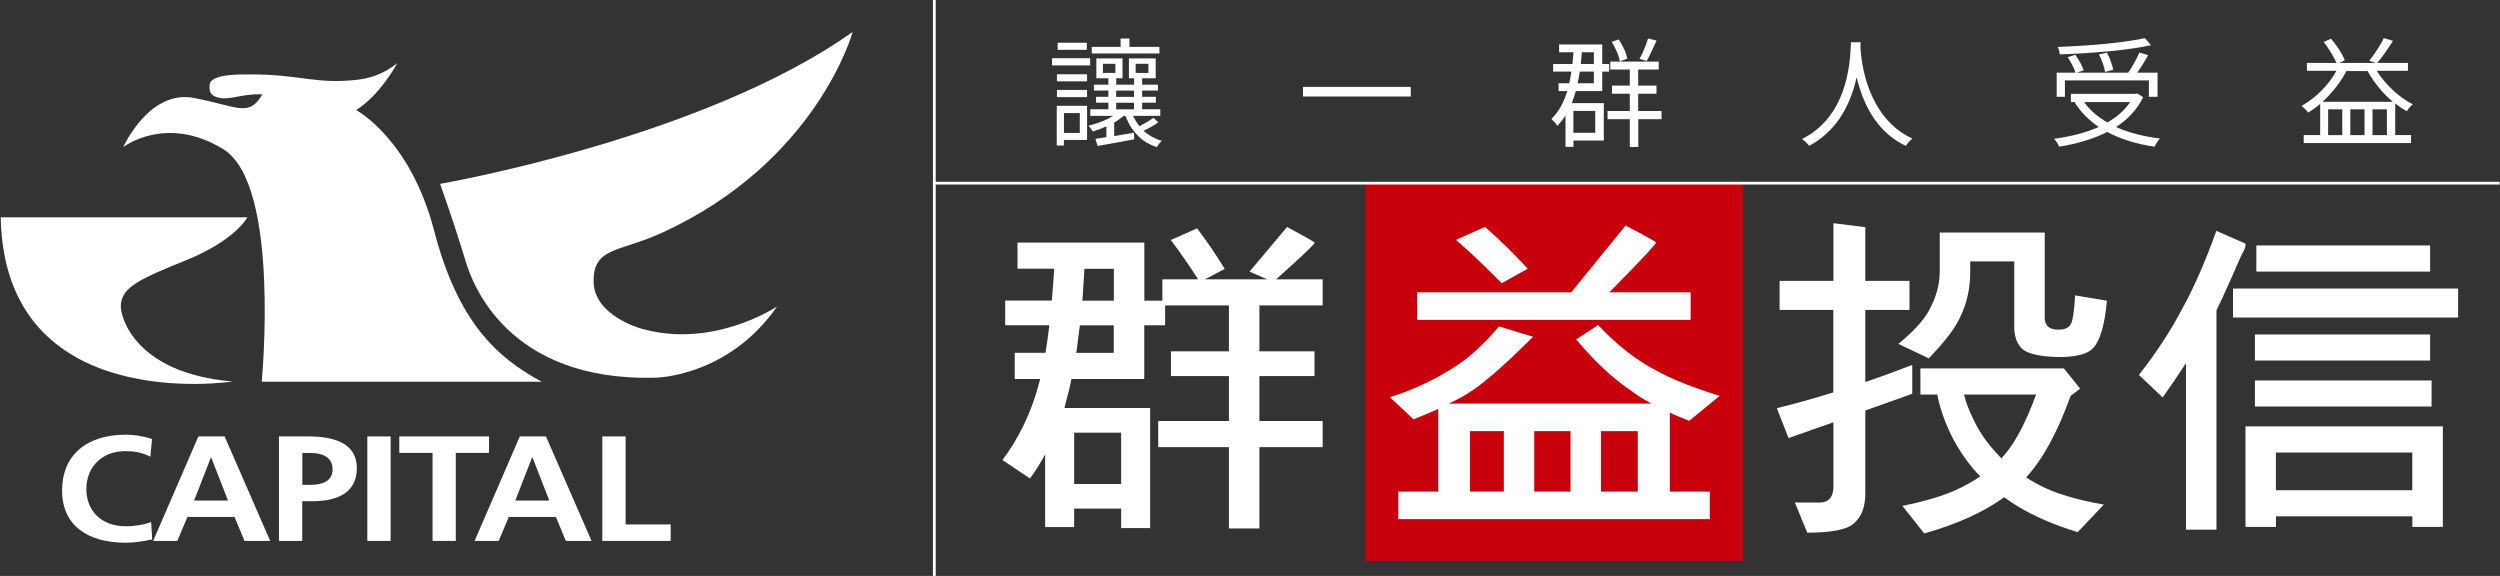 <svg xmlns="http://www.w3.org/2000/svg" width="191" height="44" viewBox="0 0 191 44" fill="none">
  <rect x="0" y="0" width="191" height="44" fill="#333333" stroke="none"/>
  <g clip-path="url(#clip0_2602_155)">
    <path d="M133.162 14H104.321V42.848H133.162V14Z" fill="#C7000B"/>
    <path d="M82.853 20.534C82.801 21.381 82.748 22.189 82.695 22.97H85.098V20.534H82.853ZM82.503 24.856C82.41 25.591 82.324 26.293 82.231 26.961H85.091V24.856H82.496H82.503ZM82.066 36.977H85.654V33.058H82.066V36.977ZM77.743 18.535H87.428V22.97H88.805V21.341H91.538C90.903 20.348 90.208 19.349 89.453 18.336L91.459 17.442C92.253 18.502 92.955 19.534 93.57 20.547L92.055 21.341H96.814L95.464 20.752L98.33 17.343C98.33 17.343 100.435 18.449 100.435 18.548C100.435 18.733 97.489 21.341 97.489 21.341H101.051V23.334H96.218V26.842H100.428V28.729H96.218V32.164H101.051V34.163H96.218V40.373H93.888V34.163H88.487V32.164H93.888V28.729H89.46V26.842H93.888V23.334H89.016V24.85H87.421V28.954H81.861C81.755 29.503 81.629 30.033 81.483 30.523C81.43 30.748 81.377 30.959 81.324 31.171H87.871V40.346H85.654V38.857H82.066V40.267H79.848V34.713C79.504 35.361 79.12 35.977 78.69 36.553L76.585 35.15C77.823 33.495 78.73 31.628 79.312 29.543C79.365 29.358 79.418 29.159 79.471 28.954H77.525V26.955H79.875C79.981 26.306 80.08 25.604 80.173 24.85H76.797V22.963H80.358C80.424 22.182 80.49 21.368 80.543 20.527H77.737V18.535H77.743Z" fill="white"/>
    <path d="M122.319 37.559H125.126V32.939H122.319V37.559ZM117.216 37.559H119.989V32.939H117.216V37.559ZM112.304 37.559H114.892V32.939H112.304V37.559ZM113.449 17.33C114.687 18.422 115.779 19.494 116.719 20.534L114.72 21.639C113.674 20.547 112.516 19.442 111.238 18.329L113.456 17.33H113.449ZM124.192 17.231C124.192 17.231 126.516 18.416 126.516 18.541C126.516 18.733 122.955 22.334 122.955 22.334H129.164V24.439H108.273V22.334H120.042L124.199 17.231H124.192ZM114.508 24.936L117.123 25.73C117.123 25.73 114.263 28.636 112.562 29.781C111.701 30.357 111.357 30.509 110.675 30.834H126.165C125.589 30.523 125.08 30.198 124.629 29.861C123.226 28.921 121.829 27.61 120.419 25.935L122.094 24.837C123.57 26.392 125.046 27.544 126.523 28.299C127.674 28.947 129.296 29.596 131.381 30.245L129.058 32.144C128.535 31.953 128.045 31.754 127.575 31.529V37.559H130.627V39.664H106.829V37.559H109.881V31.244C109.272 31.516 108.637 31.78 107.995 32.038L106.187 30.344C107.935 29.801 109.557 29.047 111.046 28.087C112.165 27.405 113.323 26.352 114.528 24.936" fill="white"/>
    <path d="M150.048 30.145C150.207 30.761 150.432 31.357 150.724 31.939C151.154 32.912 151.796 33.846 152.643 34.733C152.729 34.839 152.822 34.931 152.908 35.017C153.001 34.911 153.087 34.812 153.179 34.706C154.027 33.7 154.814 32.178 155.556 30.145H150.048ZM157.681 28.146L158.919 29.689C158.919 29.689 158.7 29.874 158.197 30.245C157.191 33.031 156.059 35.11 154.795 36.474C155.245 36.765 155.721 37.03 156.224 37.268C157.356 37.797 158.859 38.221 160.732 38.552L158.733 40.657C156.953 40.108 155.423 39.452 154.146 38.678C153.788 38.459 153.444 38.228 153.12 37.989C151.571 39.115 149.539 40.041 147.017 40.756L145.342 38.651C147.017 38.307 148.354 37.917 149.36 37.467C150.075 37.142 150.73 36.785 151.299 36.394C151.088 36.189 150.889 35.977 150.71 35.759C149.83 34.693 149.135 33.528 148.632 32.244C148.341 31.522 148.135 30.827 148.01 30.145H146.719V28.146H157.674H157.681ZM148.195 17.767H156.218V24.366C156.257 24.916 156.602 25.187 157.27 25.187C157.72 25.187 158.025 25.061 158.19 24.797C158.349 24.578 158.468 23.83 158.541 22.566L160.971 22.976C160.805 24.823 160.448 26.041 159.892 26.617C159.475 27.061 158.601 27.279 157.27 27.279C155.648 27.246 154.662 26.968 154.325 26.458C154.033 26.081 153.888 25.591 153.888 24.969V19.971H150.525V20.765C150.525 22.103 150.24 23.301 149.684 24.38C149.307 25.167 148.526 26.16 147.361 27.378L145.037 26.273C146.169 25.34 146.937 24.506 147.334 23.791C147.91 22.765 148.195 21.758 148.195 20.765V17.753V17.767ZM135.969 21.46H140.073V17.052L142.509 17.356V21.46H145.885V23.678H142.509V29.186C143.713 28.782 144.912 28.338 146.096 27.881V30.086L142.509 31.363V37.698C142.509 38.724 142.224 39.472 141.668 39.955C141.178 40.452 139.98 40.697 138.074 40.697L137.127 38.393H139.02C139.682 38.393 140.033 38.023 140.073 37.288V32.264L136.644 33.468L135.75 31.185C137.206 30.827 138.65 30.423 140.066 29.98V23.678H135.962V21.46H135.969Z" fill="white"/>
    <path d="M173.879 37.453H184.298V34.574H173.879V37.453ZM172.383 18.753H185.661V20.752H172.383V18.753ZM172.277 29.066H185.774V31.059H172.277V29.066ZM172.277 25.551H185.661V27.544H172.277V25.551ZM171.555 32.575H186.634V40.26H184.304V39.446H173.885V40.26H171.555V32.575ZM170.602 22.043H187.8V24.261H170.602V22.043ZM169.338 17.641L171.496 18.588C171.747 18.687 171.224 19.541 171.224 19.541C171.224 19.541 169.927 22.526 169.338 23.718V40.465H167.008V27.742C166.465 28.583 165.876 29.45 165.227 30.364L163.413 28.643C164.744 26.948 165.862 25.24 166.763 23.512C167.63 21.944 168.484 19.984 169.331 17.641" fill="white"/>
    <path d="M71.488 0H71.276V44H71.488V0Z" fill="white"/>
    <path d="M190.97 13.888H71.382V14.1H190.97V13.888Z" fill="white"/>
    <path d="M11.627 41.213C10.979 41.352 10.277 41.465 9.608 41.465C6.736 41.465 4.743 40.174 4.743 37.48C4.743 34.786 6.597 33.21 9.608 33.21C10.198 33.21 10.972 33.316 11.614 33.541L11.488 34.892C10.82 34.547 10.204 34.468 9.569 34.468C7.742 34.468 6.597 35.726 6.597 37.361C6.597 38.996 7.715 40.207 9.608 40.207C10.31 40.207 11.131 40.068 11.548 39.876L11.627 41.213Z" fill="white"/>
    <path d="M16.135 34.944H16.116L14.831 38.241H17.419L16.135 34.944ZM15.156 33.343H17.161L20.643 41.326H18.677L17.916 39.492H14.322L13.547 41.326H11.7L15.156 33.343Z" fill="white"/>
    <path d="M23.099 37.043H23.721C24.608 37.043 25.409 36.778 25.409 35.851C25.409 34.925 24.635 34.607 23.721 34.607H23.099V37.043ZM21.318 33.343H23.569C25.495 33.343 27.263 33.846 27.263 35.759C27.263 37.672 25.747 38.294 23.84 38.294H23.092V41.326H21.312V33.343H21.318Z" fill="white"/>
    <path d="M29.844 33.343H28.064V41.326H29.844V33.343Z" fill="white"/>
    <path d="M33.048 34.6H30.506V33.343H37.364V34.6H34.822V41.326H33.048V34.6Z" fill="white"/>
    <path d="M40.681 34.944H40.654L39.37 38.241H41.965L40.681 34.944ZM39.708 33.343H41.713L45.195 41.326H43.229L42.468 39.492H38.873L38.099 41.326H36.259L39.714 33.343H39.708Z" fill="white"/>
    <path d="M46.016 33.343H47.797V40.068H51.239V41.326H46.016V33.343Z" fill="white"/>
    <path d="M20.041 7.209C20.041 7.209 19.551 7.169 18.829 7.268C18.267 7.341 17.525 7.546 17.029 7.513C15.93 7.414 15.996 6.851 16.016 6.487C16.062 5.653 18.247 5.686 18.975 5.686C23 5.66 24.052 6.467 27.336 6.09C28.759 5.924 29.705 5.335 30.348 4.826C30.348 4.826 29.096 7.215 27.21 8.413C27.21 8.413 31.327 10.585 33.161 17.595C34.981 24.618 37.98 27.339 41.395 29.166H19.994C19.994 29.166 21.451 14.113 17.069 11.405C12.687 8.705 9.416 11.24 9.416 11.24C9.416 11.24 11.389 6.811 14.831 7.487C18.26 8.149 18.982 8.969 20.047 7.215" fill="white"/>
    <path d="M18.902 16.602C18.902 16.602 18.029 18.316 14.289 19.852C10.734 21.295 9.304 21.911 9.231 23.321C9.178 24.274 10.383 28.523 17.77 29.146C17.77 29.146 0.328 31.86 0.056 16.602H18.902Z" fill="white"/>
    <path d="M50.57 17.787C62.446 12.352 65.146 2.436 65.146 2.436C53.714 10.571 33.624 14.047 33.624 14.047C34.63 16.9 35.08 18.349 35.61 20.07C36.04 21.434 38.629 29.179 50.107 28.855C50.107 28.855 55.647 28.788 59.367 23.413C59.367 23.413 54.456 26.723 48.909 25.081C48.909 25.081 45.407 24.102 45.354 21.553C45.294 18.866 47.307 19.276 50.57 17.787Z" fill="white"/>
    <path d="M86.766 5.574H87.739V4.872H86.766V5.574ZM85.276 8.354H86.64V7.851H85.276V8.354ZM85.276 7.401H86.64V6.924H85.276V7.401ZM84.263 5.574H85.217V4.872H84.263V5.574ZM88.579 3.581V4.084H83.41V3.581H85.614V2.946H86.289V3.581H88.579ZM88.136 9.003L88.493 9.347C88.242 9.539 87.858 9.751 87.361 9.995C87.765 10.346 88.229 10.604 88.758 10.757C88.599 10.909 88.474 11.075 88.381 11.247C87.289 10.883 86.514 10.141 86.051 9.022C86.024 8.969 86.004 8.916 85.991 8.864H85.839C85.574 9.082 85.336 9.247 85.124 9.367V10.399C85.256 10.379 85.455 10.34 85.726 10.293C86.13 10.22 86.428 10.174 86.627 10.141L86.66 10.644C86.415 10.691 86.037 10.757 85.541 10.849C84.747 10.995 84.177 11.101 83.853 11.147L83.688 10.604C83.767 10.591 83.886 10.578 84.058 10.552C84.263 10.525 84.422 10.499 84.528 10.479V9.658C84.177 9.81 83.833 9.943 83.496 10.048C83.357 9.837 83.244 9.691 83.158 9.605C83.939 9.406 84.568 9.155 85.051 8.85H83.297V8.347H84.68V7.844H83.74V7.394H84.68V6.917H83.575V6.467H84.68V5.977H83.76V4.462H85.76V5.977H85.283V6.467H86.647V5.977H86.249V4.462H88.295V5.977H87.262V6.467H88.467V6.917H87.262V7.394H88.308V7.844H87.262V8.347H88.646V8.85H86.567C86.686 9.122 86.852 9.386 87.064 9.645C87.547 9.38 87.911 9.161 88.156 8.989M82.496 8.638H81.285V10.154H82.496V8.638ZM83.032 3.806H80.802V3.263H83.032V3.806ZM80.749 6.871H83.052V7.42H80.749V6.871ZM80.749 5.673H83.052V6.216H80.749V5.673ZM83.052 8.089V10.691H81.278V11.121H80.735V8.082H83.046L83.052 8.089ZM83.29 4.998H80.378V4.448H83.29V4.998Z" fill="white"/>
    <path d="M107.783 6.639H99.548V7.374H107.783V6.639Z" fill="white"/>
    <path d="M125.914 2.939L126.562 3.098C126.192 3.925 125.94 4.442 125.808 4.654L125.258 4.501C125.51 4.051 125.728 3.528 125.914 2.932M124.332 4.475L123.762 4.693C123.676 4.243 123.464 3.747 123.14 3.197L123.67 3.012C124.007 3.515 124.219 3.992 124.318 4.435C124.318 4.448 124.325 4.462 124.325 4.468M126.94 8.48V9.108H125.166V11.233H124.517V9.108H122.816V8.48H124.517V7.162H123.153V6.54H124.517V5.315H123.027V4.706H126.728V5.315H125.159V6.54H126.556V7.162H125.159V8.48H126.933H126.94ZM121.77 3.992H120.856C120.823 4.389 120.79 4.687 120.77 4.892H121.77V3.992ZM121.77 5.468H120.697C120.671 5.68 120.611 5.977 120.532 6.361H121.77V5.468ZM121.876 8.473H120.208V10.148H121.876V8.473ZM120.075 7.877H122.531V10.737H120.214V11.22H119.605V8.824C119.426 9.102 119.215 9.367 118.976 9.618C118.877 9.453 118.725 9.274 118.526 9.089C119.049 8.592 119.453 7.884 119.738 6.957H119.076V6.361H119.89C119.969 5.971 120.029 5.673 120.055 5.468H118.659V4.892H120.135C120.188 4.329 120.214 4.031 120.214 3.992H119.115V3.396H122.412V4.892H122.941V5.468H122.412V6.957H120.393C120.333 7.195 120.227 7.5 120.082 7.877" fill="white"/>
    <path d="M141.41 3.23H142.151C142.151 3.27 142.145 3.336 142.145 3.436C142.145 3.528 142.138 3.601 142.138 3.647C142.244 5.223 142.621 6.62 143.27 7.838C143.965 9.122 144.912 10.042 146.11 10.591C145.905 10.743 145.739 10.929 145.613 11.147C143.905 10.34 142.714 8.83 142.039 6.613C141.966 6.381 141.9 6.15 141.847 5.905C141.297 8.387 140.086 10.134 138.219 11.147C138.067 10.942 137.888 10.763 137.676 10.624C139.987 9.446 141.225 7.123 141.397 3.661C141.397 3.608 141.397 3.528 141.403 3.429C141.403 3.336 141.41 3.263 141.41 3.224" fill="white"/>
    <path d="M161.454 5.335L160.825 5.494C160.759 5.084 160.606 4.634 160.362 4.157L160.971 4.025C161.215 4.488 161.374 4.925 161.447 5.335M162.738 7.798H159.23C159.647 8.4 160.242 8.923 161.01 9.353C161.778 8.91 162.354 8.394 162.738 7.798ZM163.87 2.919L164.34 3.455C162.645 3.813 160.322 4.045 157.37 4.157C157.356 4.005 157.31 3.813 157.217 3.588C159.951 3.475 162.083 3.27 163.618 2.966C163.704 2.946 163.79 2.932 163.863 2.913M157.76 6.143V7.394H157.131V5.554H158.574C158.455 5.203 158.257 4.806 157.972 4.362L158.554 4.19C158.859 4.62 159.077 5.018 159.19 5.375L158.66 5.554H162.599C162.937 5.051 163.221 4.541 163.446 4.011L164.121 4.217C163.863 4.68 163.585 5.123 163.287 5.554H164.836V7.394H164.174V6.143H157.753H157.76ZM163.294 7.142L163.738 7.427C163.294 8.334 162.606 9.095 161.666 9.704C162.625 10.134 163.744 10.426 165.022 10.578C164.876 10.73 164.737 10.942 164.611 11.207C163.221 11.008 162.016 10.631 160.99 10.082C159.978 10.598 158.76 10.969 157.33 11.207C157.217 10.969 157.085 10.77 156.933 10.604C158.276 10.419 159.415 10.121 160.342 9.698C159.574 9.175 158.965 8.552 158.508 7.831L158.607 7.798H158.217V7.169H163.155L163.287 7.142H163.294Z" fill="white"/>
    <path d="M182.358 8.354H181.259V10.326H182.358V8.354ZM180.65 8.354H179.565V10.326H180.65V8.354ZM178.949 8.354H177.87V10.326H178.949V8.354ZM182.808 7.771C182.431 7.454 182.074 7.096 181.743 6.692C181.412 6.289 181.127 5.872 180.882 5.428H179.267C179.029 5.878 178.757 6.295 178.446 6.692C178.135 7.083 177.797 7.447 177.44 7.778H182.795L182.808 7.771ZM181.597 5.428C181.763 5.693 181.948 5.951 182.16 6.196C182.372 6.441 182.59 6.679 182.828 6.898C183.067 7.116 183.312 7.321 183.57 7.507C183.828 7.692 184.079 7.844 184.338 7.963C184.265 8.023 184.185 8.102 184.093 8.208C184 8.314 183.927 8.407 183.881 8.493C183.729 8.413 183.576 8.321 183.431 8.221C183.285 8.122 183.139 8.023 182.994 7.904V10.32H184.205V10.929H176.004V10.32H177.261V7.937C177.116 8.063 176.963 8.182 176.811 8.288C176.659 8.4 176.507 8.506 176.354 8.605C176.328 8.572 176.301 8.526 176.255 8.48C176.215 8.433 176.169 8.387 176.116 8.341C176.063 8.294 176.017 8.248 175.964 8.202C175.911 8.155 175.871 8.122 175.838 8.089C176.374 7.791 176.877 7.407 177.341 6.944C177.804 6.481 178.195 5.971 178.506 5.408H176.248V4.806H178.512C178.459 4.687 178.393 4.561 178.32 4.428C178.248 4.289 178.168 4.15 178.082 4.011C177.996 3.872 177.903 3.727 177.811 3.588C177.718 3.449 177.619 3.323 177.526 3.204L178.095 2.959C178.201 3.085 178.307 3.217 178.413 3.363C178.519 3.508 178.618 3.654 178.711 3.793C178.804 3.939 178.89 4.078 178.962 4.217C179.035 4.356 179.095 4.481 179.141 4.601L178.731 4.806H181.504L181.015 4.64C181.107 4.521 181.206 4.389 181.312 4.243C181.418 4.097 181.518 3.945 181.617 3.793C181.716 3.641 181.809 3.488 181.902 3.33C181.988 3.177 182.067 3.032 182.12 2.906L182.822 3.124C182.636 3.416 182.438 3.714 182.226 4.018C182.014 4.323 181.815 4.587 181.624 4.806H183.967V5.408H181.597V5.428Z" fill="white"/>
  </g>
  <defs>
    <clipPath id="clip0_2602_155">
      <rect width="190.914" height="44" fill="white" transform="translate(0.056)"/>
    </clipPath>
  </defs>
</svg>